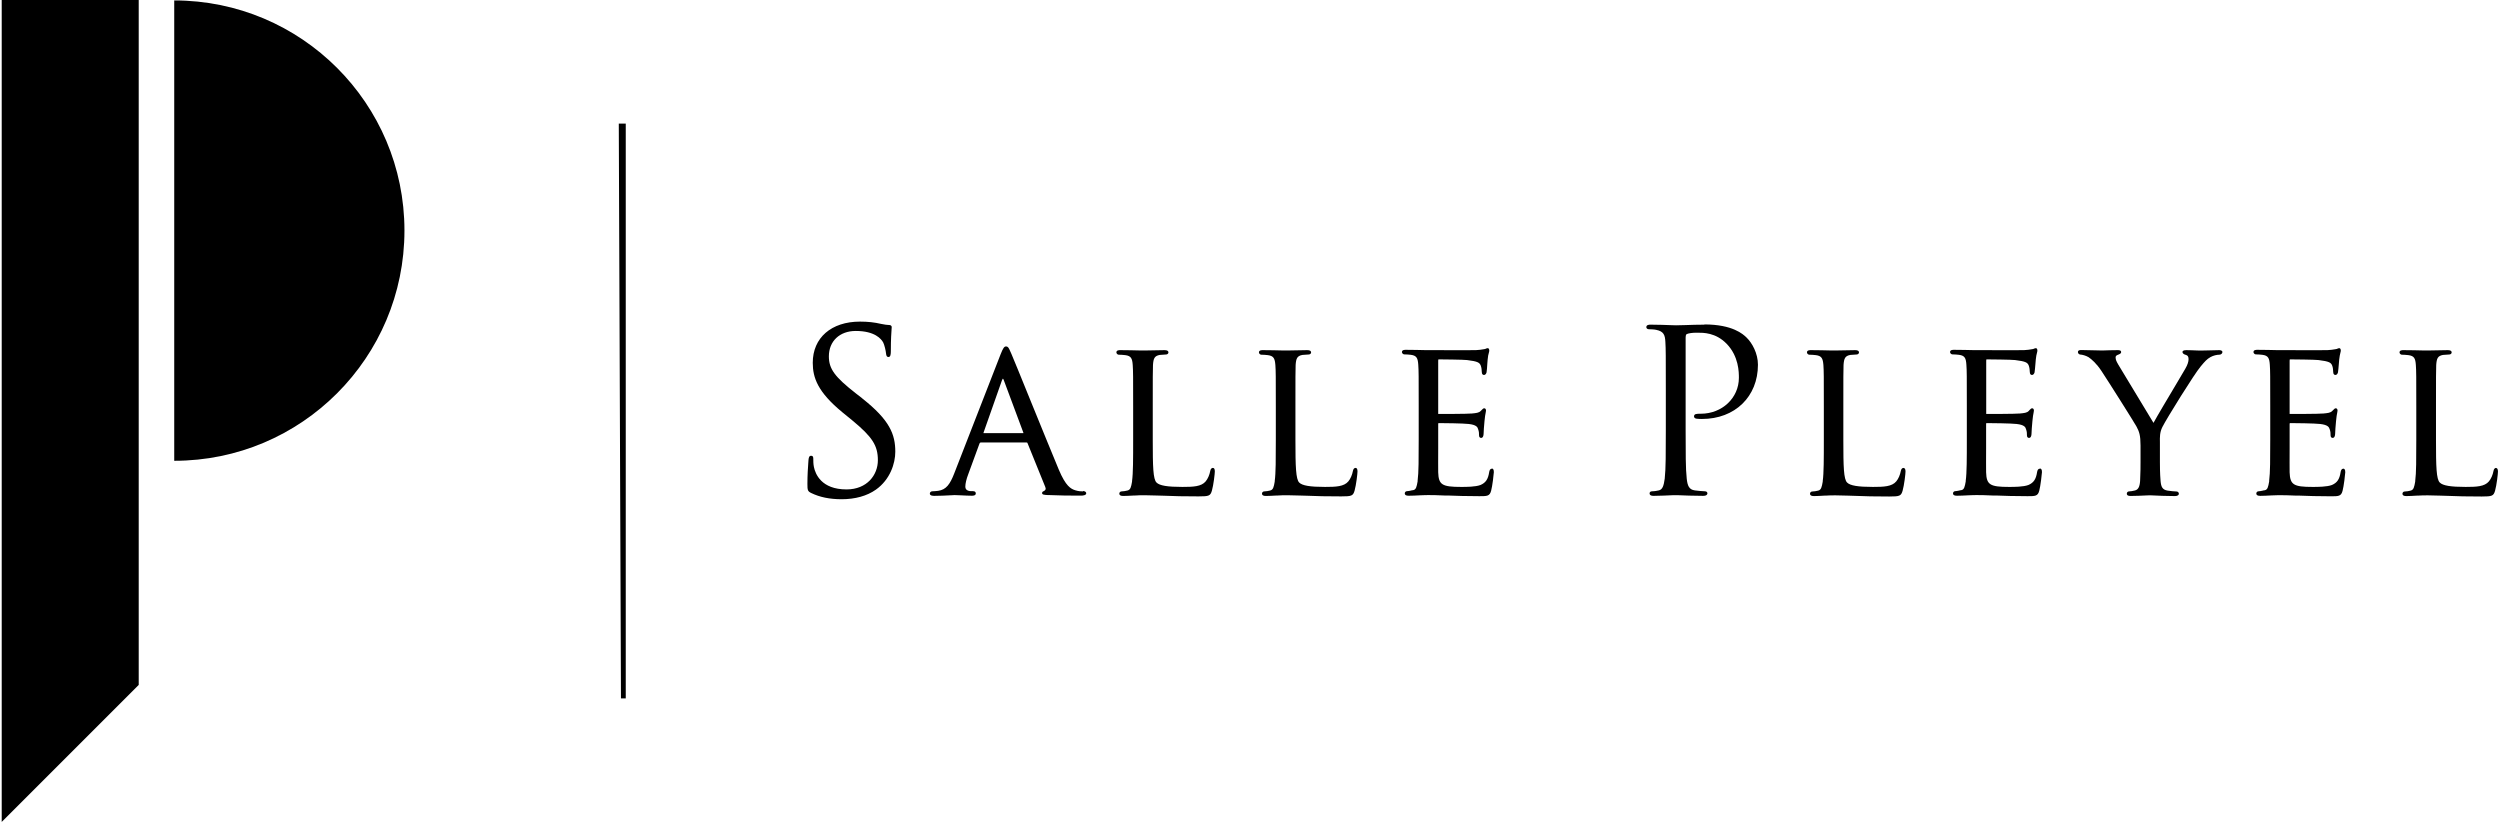 <svg width="146" height="48" viewBox="0 0 146 48" fill="none" xmlns="http://www.w3.org/2000/svg">
<path d="M8.101 3.49737e-07L0.1 0L0.1 48L8.101 39.999L8.101 3.49737e-07Z" fill="black"/>
<path d="M10.175 0.025C17.597 0.025 23.62 6.042 23.62 13.464C23.62 20.887 17.603 26.91 10.175 26.91L10.175 0.025Z" fill="black"/>
<path d="M36.544 40.788H36.264L36.137 7.219H36.544L36.544 40.788Z" fill="black"/>
<path d="M50.358 23.265L49.989 22.979C48.743 22.006 48.406 21.542 48.406 20.81C48.406 19.926 49.035 19.328 49.977 19.328C51.096 19.328 51.471 19.799 51.58 20.003C51.649 20.136 51.732 20.486 51.745 20.645C51.758 20.74 51.77 20.849 51.891 20.849C52.012 20.849 52.025 20.671 52.025 20.505C52.025 19.805 52.056 19.386 52.069 19.208C52.069 19.157 52.076 19.125 52.076 19.112C52.076 18.998 51.986 18.979 51.904 18.979C51.802 18.979 51.688 18.96 51.452 18.915C51.077 18.826 50.689 18.782 50.225 18.782C48.552 18.782 47.465 19.723 47.465 21.186C47.465 22.063 47.757 22.89 49.182 24.067L49.773 24.55C50.944 25.517 51.268 26.019 51.268 26.878C51.268 27.737 50.638 28.582 49.436 28.582C47.961 28.582 47.617 27.673 47.534 27.279C47.496 27.101 47.496 26.922 47.496 26.802C47.496 26.725 47.496 26.617 47.363 26.617C47.248 26.617 47.229 26.744 47.216 26.865C47.216 26.91 47.21 26.961 47.204 27.031C47.185 27.298 47.153 27.737 47.153 28.258C47.153 28.621 47.166 28.691 47.375 28.792C47.871 29.034 48.45 29.155 49.15 29.155C49.939 29.155 50.632 28.964 51.153 28.595C51.986 28.004 52.285 27.062 52.285 26.382C52.285 25.371 51.968 24.537 50.352 23.265" fill="black"/>
<path d="M63.244 28.697C63.155 28.697 62.977 28.691 62.799 28.633C62.532 28.551 62.239 28.385 61.838 27.438C61.469 26.56 60.795 24.894 60.197 23.431C59.644 22.07 59.167 20.893 59.065 20.664C59.04 20.613 59.021 20.569 59.002 20.524C58.925 20.346 58.875 20.232 58.754 20.232C58.646 20.232 58.582 20.321 58.436 20.689L55.72 27.667C55.485 28.265 55.262 28.602 54.785 28.665C54.69 28.678 54.524 28.691 54.448 28.691C54.378 28.691 54.302 28.741 54.302 28.824C54.302 28.958 54.499 28.958 54.569 28.958C54.887 28.958 55.249 28.939 55.491 28.926C55.612 28.926 55.701 28.913 55.739 28.913C55.79 28.913 55.93 28.92 56.089 28.926C56.324 28.939 56.61 28.951 56.776 28.951C56.954 28.951 56.986 28.875 56.986 28.818C56.986 28.767 56.967 28.684 56.827 28.684H56.725C56.617 28.684 56.375 28.659 56.375 28.424C56.375 28.239 56.439 27.972 56.547 27.692L57.202 25.905C57.227 25.848 57.253 25.841 57.278 25.841H59.943C59.988 25.841 59.988 25.841 60.007 25.879L61.043 28.436C61.069 28.493 61.075 28.551 61.056 28.589C61.037 28.633 60.992 28.665 60.961 28.678C60.954 28.678 60.942 28.684 60.935 28.691C60.897 28.71 60.859 28.722 60.859 28.799C60.859 28.894 60.992 28.901 61.215 28.913H61.304C61.819 28.939 62.468 28.945 63.13 28.945C63.218 28.945 63.435 28.932 63.435 28.811C63.435 28.716 63.339 28.678 63.25 28.678M59.778 25.294H57.437C57.437 25.294 57.437 25.288 57.437 25.269L58.512 22.216C58.544 22.127 58.569 22.114 58.569 22.114C58.569 22.114 58.595 22.121 58.627 22.216L59.765 25.269C59.765 25.269 59.765 25.288 59.765 25.294" fill="black"/>
<path d="M70.838 27.323C70.755 27.323 70.698 27.393 70.679 27.501C70.635 27.737 70.539 27.959 70.412 28.112C70.157 28.417 69.687 28.436 69.051 28.436C68.173 28.436 67.722 28.36 67.543 28.182C67.34 27.991 67.321 27.247 67.321 25.708V23.717C67.321 21.981 67.321 21.669 67.334 21.319C67.359 20.931 67.423 20.785 67.728 20.728C67.849 20.715 68.027 20.702 68.103 20.702C68.167 20.702 68.237 20.651 68.237 20.581C68.237 20.492 68.16 20.448 68.008 20.448C67.753 20.448 67.219 20.461 66.939 20.467C66.831 20.467 66.748 20.467 66.736 20.467C66.717 20.467 66.659 20.467 66.564 20.467C66.297 20.461 65.807 20.448 65.419 20.448C65.356 20.448 65.197 20.448 65.197 20.581C65.197 20.645 65.266 20.715 65.33 20.715C65.438 20.715 65.629 20.728 65.718 20.74C66.055 20.785 66.125 20.931 66.151 21.319C66.176 21.675 66.176 21.987 66.176 23.717V25.682C66.176 26.77 66.176 27.635 66.112 28.093V28.125C66.055 28.449 66.023 28.602 65.845 28.646C65.743 28.672 65.604 28.697 65.502 28.697C65.413 28.697 65.368 28.767 65.368 28.831C65.368 28.92 65.445 28.964 65.597 28.964C65.769 28.964 65.992 28.951 66.208 28.939H66.265C66.628 28.913 67.035 28.92 67.569 28.939C67.702 28.939 67.842 28.945 67.989 28.951C68.536 28.977 69.172 28.989 69.999 28.989C70.603 28.989 70.685 28.958 70.774 28.659C70.87 28.328 70.946 27.654 70.946 27.533C70.946 27.393 70.908 27.323 70.825 27.323" fill="black"/>
<path d="M79.17 27.323C79.087 27.323 79.03 27.393 79.011 27.501C78.966 27.737 78.871 27.959 78.744 28.112C78.489 28.417 78.019 28.436 77.383 28.436C76.505 28.436 76.053 28.36 75.875 28.182C75.678 27.991 75.653 27.247 75.653 25.708V23.717C75.653 21.981 75.653 21.669 75.665 21.319C75.691 20.931 75.754 20.785 76.06 20.728C76.18 20.715 76.359 20.702 76.435 20.702C76.499 20.702 76.569 20.651 76.569 20.581C76.569 20.492 76.492 20.448 76.34 20.448C76.085 20.448 75.551 20.461 75.271 20.467C75.163 20.467 75.087 20.467 75.067 20.467C75.048 20.467 74.991 20.467 74.896 20.467C74.635 20.461 74.145 20.448 73.751 20.448C73.681 20.448 73.522 20.448 73.522 20.581C73.522 20.645 73.592 20.715 73.656 20.715C73.764 20.715 73.954 20.728 74.043 20.74C74.381 20.785 74.451 20.931 74.482 21.319C74.508 21.675 74.508 21.987 74.508 23.717V25.682C74.508 26.77 74.508 27.635 74.444 28.093V28.125C74.387 28.449 74.355 28.602 74.177 28.646C74.075 28.672 73.935 28.697 73.834 28.697C73.745 28.697 73.7 28.767 73.7 28.831C73.7 28.92 73.776 28.964 73.929 28.964C74.101 28.964 74.323 28.951 74.54 28.939H74.597C74.959 28.913 75.366 28.92 75.901 28.939C76.034 28.939 76.174 28.945 76.32 28.951C76.867 28.977 77.503 28.989 78.33 28.989C78.934 28.989 79.017 28.958 79.106 28.659C79.202 28.322 79.278 27.654 79.278 27.533C79.278 27.393 79.24 27.323 79.157 27.323" fill="black"/>
<path d="M87.126 27.374C87.018 27.374 86.986 27.47 86.967 27.578C86.904 27.985 86.77 28.188 86.465 28.322C86.172 28.436 85.625 28.436 85.326 28.436C84.213 28.436 84.016 28.309 83.991 27.584C83.984 27.425 83.991 26.706 83.991 26.178C83.991 25.968 83.991 25.79 83.991 25.682V24.747C83.991 24.747 83.991 24.709 84.029 24.709C84.264 24.709 85.466 24.722 85.772 24.76C86.223 24.811 86.293 24.945 86.325 25.072C86.376 25.212 86.376 25.326 86.376 25.428C86.376 25.536 86.439 25.574 86.497 25.574C86.605 25.574 86.643 25.441 86.643 25.32C86.643 25.243 86.668 24.83 86.694 24.601C86.713 24.359 86.745 24.2 86.764 24.099C86.776 24.041 86.783 24.003 86.783 23.978C86.783 23.851 86.7 23.844 86.675 23.844C86.624 23.844 86.586 23.889 86.522 23.952C86.509 23.965 86.49 23.984 86.471 24.003C86.363 24.111 86.21 24.124 85.95 24.149H85.931C85.683 24.175 84.283 24.175 84.01 24.175C83.997 24.175 83.991 24.175 83.991 24.175C83.991 24.169 83.991 24.13 83.991 24.099V21.065C83.991 20.988 84.004 20.988 84.016 20.988C84.162 20.988 85.485 21.001 85.676 21.027C86.306 21.103 86.401 21.179 86.471 21.338C86.522 21.459 86.535 21.637 86.535 21.713C86.535 21.879 86.618 21.898 86.668 21.898C86.745 21.898 86.796 21.822 86.815 21.745C86.834 21.656 86.847 21.427 86.859 21.243C86.866 21.135 86.872 21.046 86.878 21.008C86.891 20.817 86.923 20.689 86.948 20.607C86.961 20.55 86.974 20.512 86.974 20.48C86.974 20.34 86.904 20.333 86.878 20.333C86.84 20.333 86.802 20.352 86.77 20.365C86.751 20.372 86.732 20.384 86.713 20.384C86.694 20.384 86.668 20.391 86.637 20.397C86.528 20.416 86.363 20.442 86.191 20.448C86.045 20.454 85.167 20.454 83.59 20.448H83.438C83.438 20.448 83.355 20.448 83.266 20.448C82.992 20.442 82.49 20.429 82.102 20.429C82.032 20.429 81.873 20.429 81.873 20.562C81.873 20.626 81.943 20.696 82.006 20.696C82.115 20.696 82.305 20.709 82.394 20.721C82.731 20.766 82.801 20.912 82.827 21.3C82.852 21.656 82.852 21.968 82.852 23.698V25.663C82.852 26.751 82.852 27.616 82.789 28.074V28.112C82.731 28.436 82.7 28.595 82.522 28.627C82.477 28.627 82.433 28.64 82.388 28.652C82.312 28.665 82.235 28.684 82.172 28.684C82.083 28.684 82.038 28.754 82.038 28.818C82.038 28.907 82.115 28.951 82.267 28.951C82.452 28.951 82.7 28.939 82.935 28.926C83.164 28.913 83.374 28.913 83.431 28.913C83.609 28.913 83.902 28.913 84.391 28.939H84.595C85.04 28.958 85.651 28.977 86.401 28.977C86.847 28.977 86.999 28.977 87.082 28.659C87.152 28.417 87.241 27.66 87.241 27.571C87.241 27.393 87.177 27.361 87.12 27.361" fill="black"/>
<path d="M99.535 18.96C99.179 18.96 98.759 18.972 98.428 18.985C98.199 18.991 98.002 18.998 97.881 18.998C97.85 18.998 97.76 18.998 97.633 18.991C97.328 18.979 96.813 18.96 96.399 18.96C96.323 18.96 96.145 18.96 96.145 19.106C96.145 19.176 96.209 19.227 96.291 19.227C96.406 19.227 96.628 19.239 96.73 19.265C97.156 19.354 97.239 19.557 97.258 19.971C97.284 20.391 97.284 20.759 97.284 22.801V25.11C97.284 26.388 97.284 27.406 97.22 27.953C97.163 28.366 97.093 28.595 96.87 28.64C96.8 28.659 96.622 28.691 96.482 28.691C96.374 28.691 96.336 28.754 96.336 28.811C96.336 28.958 96.507 28.958 96.584 28.958C96.883 28.958 97.436 28.932 97.697 28.92C97.78 28.92 97.837 28.92 97.843 28.92C97.856 28.92 97.913 28.92 98.002 28.92C98.295 28.932 98.905 28.958 99.459 28.958C99.681 28.958 99.713 28.862 99.713 28.811C99.713 28.761 99.675 28.691 99.567 28.691C99.459 28.691 99.172 28.665 98.982 28.64C98.638 28.595 98.549 28.366 98.505 27.953C98.441 27.406 98.441 26.395 98.441 25.11V19.716C98.441 19.532 98.498 19.513 98.517 19.507C98.619 19.462 98.829 19.43 99.064 19.43H99.122C99.471 19.43 100.19 19.418 100.832 20.073C101.551 20.81 101.551 21.752 101.551 22.063C101.551 23.24 100.572 24.162 99.325 24.162C99.083 24.162 98.931 24.162 98.931 24.321C98.931 24.41 99.026 24.455 99.109 24.455C99.179 24.468 99.325 24.468 99.395 24.468C101.322 24.468 102.664 23.164 102.664 21.3C102.664 20.639 102.327 20.028 101.996 19.71C101.799 19.519 101.189 18.947 99.529 18.947" fill="black"/>
<path d="M111.168 27.323C111.091 27.323 111.028 27.393 111.009 27.501C110.964 27.737 110.869 27.959 110.742 28.112C110.487 28.417 110.016 28.436 109.38 28.436C108.503 28.436 108.051 28.36 107.873 28.182C107.67 27.991 107.651 27.247 107.651 25.708V23.717C107.651 21.981 107.651 21.669 107.663 21.319C107.689 20.931 107.752 20.785 108.058 20.728C108.185 20.715 108.356 20.702 108.433 20.702C108.496 20.702 108.566 20.651 108.566 20.581C108.566 20.492 108.49 20.448 108.344 20.448C108.089 20.448 107.555 20.461 107.275 20.467C107.167 20.467 107.084 20.467 107.072 20.467C107.053 20.467 106.995 20.467 106.9 20.467C106.633 20.461 106.143 20.448 105.755 20.448C105.685 20.448 105.526 20.448 105.526 20.581C105.526 20.645 105.596 20.715 105.66 20.715C105.768 20.715 105.959 20.728 106.048 20.74C106.385 20.785 106.455 20.931 106.487 21.319C106.512 21.675 106.512 21.987 106.512 23.717V25.682C106.512 26.77 106.512 27.635 106.448 28.093V28.125C106.391 28.449 106.359 28.608 106.181 28.652C106.08 28.678 105.94 28.703 105.838 28.703C105.749 28.703 105.704 28.773 105.704 28.837C105.704 28.926 105.781 28.971 105.933 28.971C106.105 28.971 106.328 28.958 106.544 28.945H106.601C106.964 28.92 107.371 28.926 107.905 28.945C108.038 28.945 108.178 28.951 108.325 28.958C108.872 28.983 109.508 28.996 110.334 28.996C110.939 28.996 111.021 28.964 111.11 28.665C111.206 28.334 111.282 27.66 111.282 27.539C111.282 27.399 111.244 27.329 111.161 27.329" fill="black"/>
<path d="M119.124 27.374C119.016 27.374 118.984 27.47 118.965 27.578C118.902 27.985 118.768 28.188 118.463 28.322C118.17 28.436 117.617 28.436 117.324 28.436C116.211 28.436 116.014 28.309 115.989 27.584C115.982 27.425 115.989 26.706 115.989 26.178C115.989 25.968 115.989 25.79 115.989 25.682V24.747C115.989 24.747 115.989 24.709 116.027 24.709C116.262 24.709 117.464 24.722 117.77 24.76C118.221 24.811 118.291 24.945 118.323 25.072C118.374 25.212 118.374 25.326 118.374 25.428C118.374 25.536 118.437 25.574 118.495 25.574C118.603 25.574 118.641 25.441 118.641 25.32C118.641 25.243 118.666 24.824 118.692 24.601C118.711 24.359 118.743 24.2 118.762 24.099C118.774 24.041 118.781 24.003 118.781 23.978C118.781 23.851 118.698 23.844 118.673 23.844C118.622 23.844 118.584 23.889 118.52 23.952C118.507 23.965 118.488 23.984 118.475 24.003C118.367 24.111 118.215 24.124 117.954 24.149H117.935C117.687 24.175 116.288 24.175 116.014 24.175C116.001 24.175 115.995 24.175 115.995 24.175C115.995 24.169 115.995 24.13 115.995 24.099V21.065C115.995 20.988 116.008 20.988 116.02 20.988C116.167 20.988 117.49 21.001 117.68 21.027C118.31 21.103 118.406 21.179 118.475 21.338C118.526 21.465 118.539 21.637 118.539 21.713C118.539 21.879 118.622 21.898 118.673 21.898C118.743 21.898 118.8 21.822 118.819 21.745C118.838 21.656 118.851 21.421 118.87 21.236C118.876 21.135 118.883 21.046 118.889 21.008C118.908 20.817 118.933 20.689 118.959 20.607C118.972 20.55 118.984 20.512 118.984 20.48C118.984 20.34 118.914 20.333 118.889 20.333C118.851 20.333 118.813 20.352 118.781 20.365C118.762 20.372 118.743 20.384 118.724 20.384C118.704 20.384 118.679 20.391 118.647 20.397C118.539 20.416 118.374 20.442 118.202 20.448C118.049 20.454 117.178 20.454 115.601 20.448H115.448C115.448 20.448 115.372 20.448 115.276 20.448C115.003 20.442 114.5 20.429 114.112 20.429C114.042 20.429 113.883 20.429 113.883 20.562C113.883 20.626 113.953 20.696 114.017 20.696C114.125 20.696 114.316 20.709 114.405 20.721C114.742 20.766 114.812 20.912 114.837 21.3C114.863 21.656 114.863 21.968 114.863 23.698V25.663C114.863 26.751 114.863 27.616 114.799 28.074V28.112C114.742 28.436 114.71 28.595 114.532 28.627C114.494 28.627 114.443 28.64 114.399 28.652C114.322 28.665 114.246 28.684 114.189 28.684C114.1 28.684 114.055 28.754 114.055 28.818C114.055 28.907 114.131 28.951 114.284 28.951C114.469 28.951 114.723 28.939 114.952 28.926C115.181 28.913 115.391 28.913 115.448 28.913C115.626 28.913 115.919 28.913 116.402 28.939H116.606C117.051 28.958 117.661 28.977 118.412 28.977C118.857 28.977 119.01 28.977 119.092 28.659C119.162 28.417 119.251 27.648 119.251 27.571C119.251 27.393 119.188 27.361 119.131 27.361" fill="black"/>
<path d="M129.612 20.448C129.472 20.448 129.091 20.461 128.811 20.467C128.645 20.467 128.512 20.473 128.48 20.473C128.448 20.473 128.378 20.473 128.283 20.467C128.111 20.461 127.876 20.448 127.679 20.448C127.481 20.448 127.456 20.518 127.456 20.556C127.456 20.632 127.532 20.696 127.66 20.728C127.768 20.759 127.812 20.836 127.812 20.976C127.812 21.128 127.749 21.313 127.621 21.535C127.558 21.65 127.373 21.955 127.144 22.343C126.648 23.176 125.98 24.296 125.764 24.696L123.704 21.287L123.691 21.262C123.614 21.128 123.551 21.014 123.551 20.874C123.551 20.804 123.583 20.766 123.665 20.728C123.793 20.683 123.875 20.639 123.875 20.569C123.875 20.461 123.78 20.448 123.672 20.448C123.36 20.448 123.029 20.461 122.839 20.467C122.756 20.467 122.699 20.467 122.68 20.467C122.66 20.467 122.559 20.467 122.419 20.461C122.126 20.454 121.687 20.442 121.535 20.442C121.408 20.442 121.35 20.48 121.35 20.562C121.35 20.645 121.427 20.709 121.509 20.709C121.592 20.709 121.815 20.766 121.974 20.861C122.158 20.988 122.438 21.23 122.724 21.663C123.118 22.254 124.677 24.728 124.766 24.9C124.931 25.205 125.007 25.422 125.007 26.019V26.98C125.007 27.158 125.007 27.635 124.982 28.093C124.956 28.443 124.867 28.602 124.67 28.646C124.537 28.678 124.422 28.697 124.34 28.697C124.25 28.697 124.206 28.767 124.206 28.831C124.206 28.964 124.365 28.964 124.435 28.964C124.683 28.964 125.135 28.945 125.383 28.932C125.478 28.932 125.548 28.926 125.561 28.926C125.573 28.926 125.631 28.926 125.713 28.932C125.98 28.945 126.527 28.971 127.017 28.971C127.183 28.971 127.246 28.901 127.246 28.837C127.246 28.773 127.195 28.703 127.113 28.703C127.011 28.703 126.75 28.678 126.591 28.652C126.279 28.602 126.209 28.424 126.178 28.099C126.139 27.641 126.139 27.164 126.139 26.986V26.026C126.139 25.962 126.139 25.898 126.139 25.835C126.133 25.536 126.127 25.243 126.286 24.932C126.54 24.429 128.149 21.834 128.524 21.395C128.779 21.09 128.881 20.976 129.091 20.855C129.262 20.759 129.472 20.715 129.606 20.715C129.72 20.715 129.79 20.632 129.79 20.556C129.79 20.492 129.714 20.448 129.606 20.448" fill="black"/>
<path d="M136.85 27.374C136.742 27.374 136.71 27.47 136.691 27.578C136.627 27.985 136.494 28.188 136.188 28.322C135.896 28.436 135.343 28.436 135.05 28.436C133.943 28.436 133.74 28.309 133.714 27.584C133.708 27.425 133.714 26.706 133.714 26.178C133.714 25.968 133.714 25.79 133.714 25.682V24.747C133.714 24.747 133.714 24.709 133.753 24.709C133.988 24.709 135.19 24.722 135.495 24.76C135.947 24.811 136.017 24.945 136.055 25.072C136.106 25.212 136.106 25.326 136.106 25.428C136.106 25.536 136.169 25.574 136.227 25.574C136.335 25.574 136.373 25.441 136.373 25.32C136.373 25.243 136.398 24.824 136.424 24.601C136.443 24.359 136.475 24.2 136.494 24.099C136.506 24.041 136.513 24.003 136.513 23.978C136.513 23.851 136.43 23.844 136.405 23.844C136.354 23.844 136.316 23.889 136.252 23.952C136.239 23.965 136.22 23.984 136.201 24.003C136.093 24.111 135.94 24.124 135.68 24.149H135.661C135.413 24.175 134.013 24.175 133.733 24.175C133.721 24.175 133.714 24.175 133.714 24.175C133.714 24.169 133.714 24.13 133.714 24.099V21.065C133.714 20.988 133.727 20.988 133.74 20.988C133.886 20.988 135.209 21.001 135.4 21.027C136.029 21.103 136.125 21.179 136.195 21.338C136.246 21.459 136.258 21.637 136.258 21.713C136.258 21.879 136.341 21.898 136.392 21.898C136.468 21.898 136.519 21.822 136.538 21.745C136.557 21.656 136.57 21.427 136.589 21.243C136.596 21.135 136.602 21.046 136.608 21.008C136.627 20.817 136.659 20.689 136.678 20.607C136.691 20.55 136.704 20.512 136.704 20.48C136.704 20.34 136.634 20.333 136.608 20.333C136.57 20.333 136.532 20.352 136.5 20.365C136.481 20.372 136.462 20.384 136.443 20.384C136.424 20.384 136.398 20.391 136.367 20.397C136.258 20.416 136.093 20.442 135.921 20.448C135.775 20.454 134.897 20.454 133.32 20.448H133.167C133.167 20.448 133.085 20.448 132.996 20.448C132.722 20.442 132.22 20.429 131.832 20.429C131.762 20.429 131.603 20.429 131.603 20.562C131.603 20.626 131.673 20.696 131.736 20.696C131.844 20.696 132.035 20.709 132.124 20.721C132.461 20.766 132.531 20.912 132.557 21.3C132.582 21.656 132.582 21.968 132.582 23.698V25.663C132.582 26.751 132.582 27.616 132.519 28.074V28.118C132.461 28.443 132.43 28.602 132.252 28.633C132.213 28.633 132.162 28.646 132.118 28.659C132.042 28.672 131.965 28.691 131.902 28.691C131.813 28.691 131.768 28.761 131.768 28.824C131.768 28.913 131.844 28.958 131.997 28.958C132.175 28.958 132.43 28.945 132.665 28.932C132.894 28.92 133.104 28.92 133.161 28.92C133.339 28.92 133.632 28.92 134.115 28.945H134.319C134.764 28.964 135.374 28.983 136.125 28.983C136.57 28.983 136.723 28.983 136.805 28.665C136.875 28.424 136.964 27.667 136.964 27.578C136.964 27.399 136.901 27.368 136.844 27.368" fill="black"/>
<path d="M145.78 27.323C145.697 27.323 145.64 27.393 145.621 27.501C145.576 27.737 145.481 27.959 145.353 28.112C145.099 28.417 144.628 28.436 143.992 28.436C143.115 28.436 142.663 28.36 142.485 28.182C142.281 27.991 142.262 27.247 142.262 25.708V23.717C142.262 21.981 142.262 21.669 142.275 21.319C142.301 20.931 142.364 20.785 142.669 20.728C142.797 20.715 142.968 20.702 143.045 20.702C143.108 20.702 143.178 20.651 143.178 20.581C143.178 20.492 143.102 20.448 142.949 20.448C142.695 20.448 142.161 20.461 141.881 20.467C141.766 20.467 141.69 20.467 141.677 20.467C141.658 20.467 141.601 20.467 141.506 20.467C141.245 20.461 140.755 20.448 140.361 20.448C140.291 20.448 140.132 20.448 140.132 20.581C140.132 20.645 140.202 20.715 140.265 20.715C140.373 20.715 140.564 20.728 140.653 20.74C140.99 20.785 141.06 20.931 141.086 21.319C141.111 21.675 141.111 21.987 141.111 23.717V25.682C141.111 26.77 141.111 27.635 141.048 28.093V28.125C140.99 28.449 140.959 28.608 140.78 28.652C140.679 28.678 140.539 28.703 140.437 28.703C140.348 28.703 140.303 28.773 140.303 28.837C140.303 28.926 140.38 28.971 140.526 28.971C140.698 28.971 140.92 28.958 141.137 28.945H141.194C141.556 28.92 141.963 28.926 142.498 28.945C142.631 28.945 142.771 28.951 142.924 28.958C143.464 28.983 144.107 28.996 144.934 28.996C145.538 28.996 145.621 28.964 145.71 28.665C145.805 28.334 145.881 27.66 145.881 27.539C145.881 27.399 145.837 27.329 145.76 27.329" fill="black"/>
</svg>
